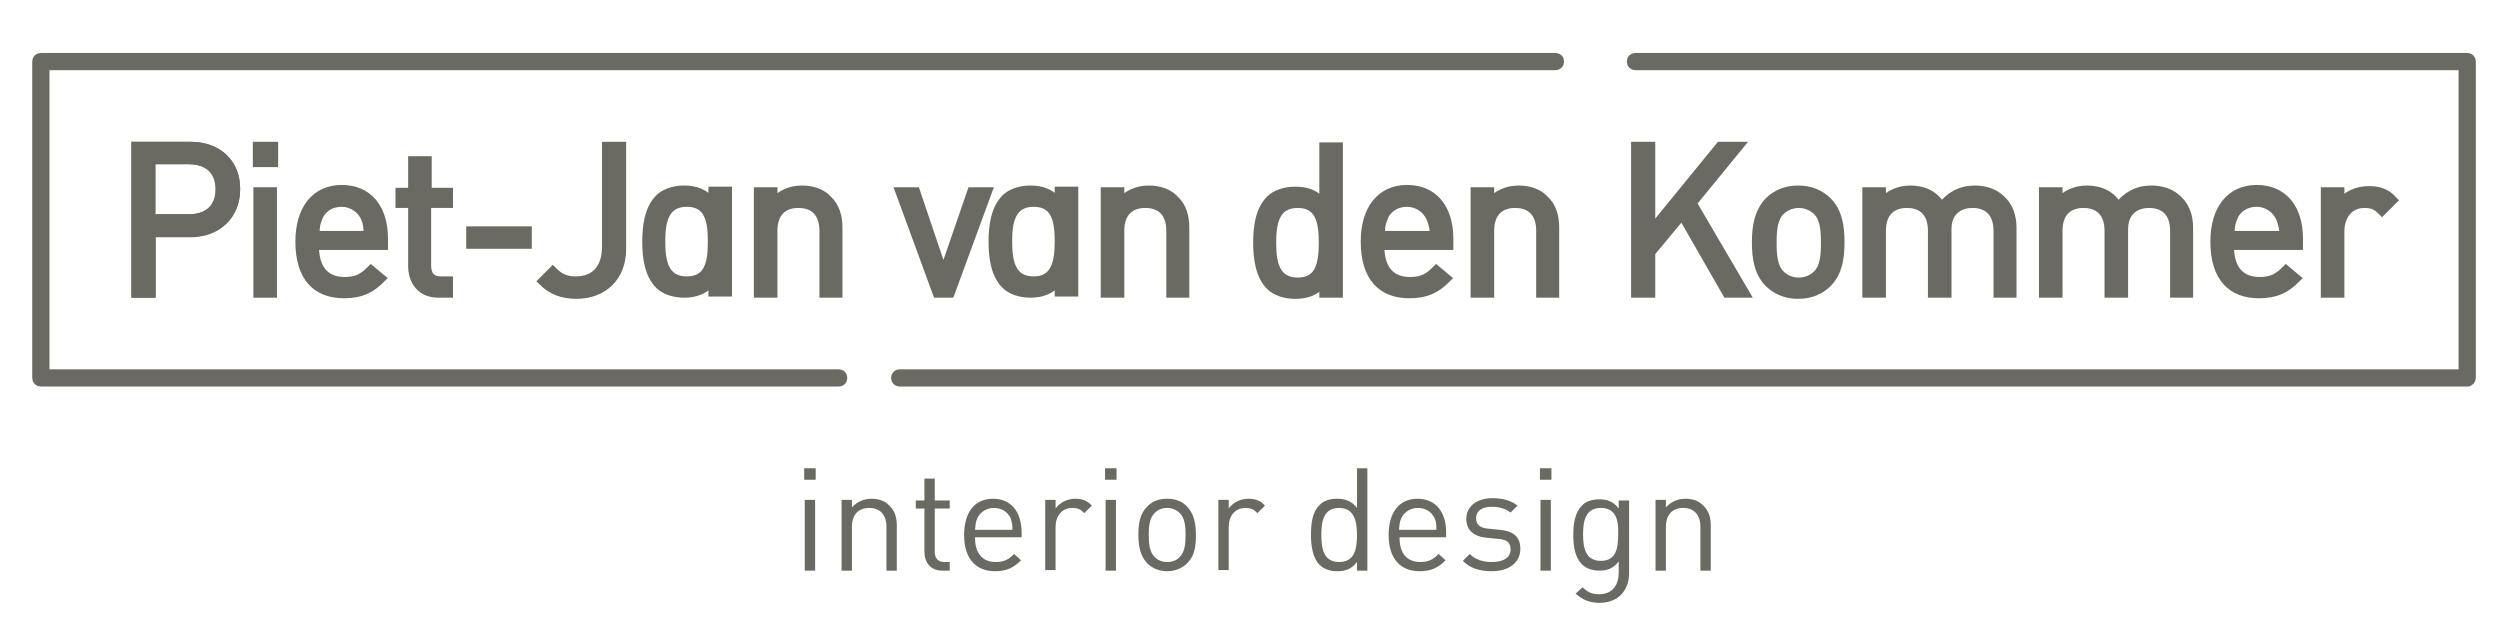 <?xml version="1.0" encoding="utf-8"?>
<!-- Generator: Adobe Illustrator 26.1.0, SVG Export Plug-In . SVG Version: 6.00 Build 0)  -->
<svg version="1.1" id="Laag_1" xmlns="http://www.w3.org/2000/svg" xmlns:xlink="http://www.w3.org/1999/xlink" x="0px" y="0px"
	 viewBox="0 0 434.6 109.9" style="enable-background:new 0 0 434.6 109.9;" xml:space="preserve">
<style type="text/css">
	.st0{fill:#6B6A62;}
	.st1{fill:#6B6A62;stroke:#6B6A62;stroke-width:1.5;stroke-miterlimit:10;}
	.st2{fill:#6B6A62;stroke:#6B6A62;stroke-width:2;stroke-miterlimit:10;}
</style>
<g>
	<path class="st0" d="M139.8,83.4v-2h2v2H139.8z M139.9,99.2V86.9h1.8v12.3H139.9z"/>
	<path class="st0" d="M154.1,99.2v-7.6c0-2.2-1.2-3.3-3-3.3s-3,1.1-3,3.3v7.6h-1.8V86.9h1.8v1.3c0.9-1,2.1-1.5,3.4-1.5
		c1.3,0,2.4,0.4,3.1,1.2c0.9,0.8,1.3,2,1.3,3.4v7.9H154.1z"/>
	<path class="st0" d="M163.8,99.2c-2.1,0-3.1-1.5-3.1-3.3v-7.5h-1.5v-1.4h1.5v-3.8h1.8v3.8h2.6v1.4h-2.6v7.5c0,1.1,0.5,1.8,1.7,1.8
		h0.9v1.5H163.8z"/>
	<path class="st0" d="M169.5,93.5c0,2.7,1.3,4.2,3.6,4.2c1.4,0,2.2-0.4,3.2-1.4l1.2,1.1c-1.2,1.2-2.4,1.9-4.5,1.9
		c-3.2,0-5.4-2-5.4-6.3c0-4,1.9-6.3,5-6.3c3.2,0,5,2.3,5,5.9v0.8H169.5z M175.7,90.1c-0.5-1.1-1.6-1.8-2.9-1.8s-2.4,0.7-2.9,1.8
		c-0.3,0.7-0.3,1-0.4,2h6.5C176,91.1,175.9,90.8,175.7,90.1z"/>
	<path class="st0" d="M188.5,89.2c-0.7-0.7-1.2-0.9-2.1-0.9c-1.8,0-2.9,1.4-2.9,3.3v7.5h-1.8V86.9h1.8v1.5c0.7-1,2-1.7,3.4-1.7
		c1.2,0,2.1,0.3,2.9,1.2L188.5,89.2z"/>
	<path class="st0" d="M192.1,83.4v-2h2v2H192.1z M192.2,99.2V86.9h1.8v12.3H192.2z"/>
	<path class="st0" d="M206.4,97.9c-0.8,0.8-2,1.4-3.5,1.4c-1.5,0-2.7-0.6-3.5-1.4c-1.2-1.3-1.5-3-1.5-4.9s0.2-3.6,1.5-4.9
		c0.8-0.9,2-1.4,3.5-1.4c1.5,0,2.7,0.5,3.5,1.4c1.2,1.3,1.5,3,1.5,4.9S207.7,96.6,206.4,97.9z M205.1,89.2c-0.6-0.6-1.4-0.9-2.2-0.9
		c-0.9,0-1.6,0.3-2.2,0.9c-0.9,0.9-1,2.4-1,3.8s0.1,2.9,1,3.8c0.6,0.6,1.3,0.9,2.2,0.9c0.9,0,1.7-0.3,2.2-0.9c0.9-0.9,1-2.4,1-3.8
		S206,90.1,205.1,89.2z"/>
	<path class="st0" d="M218.6,89.2c-0.7-0.7-1.2-0.9-2.1-0.9c-1.8,0-2.9,1.4-2.9,3.3v7.5h-1.8V86.9h1.8v1.5c0.7-1,2-1.7,3.4-1.7
		c1.2,0,2.1,0.3,2.9,1.2L218.6,89.2z"/>
	<path class="st0" d="M235.9,99.2v-1.5c-1,1.3-2.1,1.6-3.5,1.6c-1.2,0-2.3-0.4-3-1.1c-1.2-1.2-1.5-3.3-1.5-5.2s0.2-4,1.5-5.2
		c0.6-0.7,1.7-1.1,3-1.1c1.3,0,2.5,0.3,3.5,1.6v-6.9h1.8v17.8H235.9z M232.8,88.3c-2.7,0-3.1,2.3-3.1,4.7s0.4,4.7,3.1,4.7
		c2.7,0,3.1-2.3,3.1-4.7S235.4,88.3,232.8,88.3z"/>
	<path class="st0" d="M243.3,93.5c0,2.7,1.3,4.2,3.6,4.2c1.4,0,2.2-0.4,3.2-1.4l1.2,1.1c-1.2,1.2-2.4,1.9-4.5,1.9
		c-3.2,0-5.4-2-5.4-6.3c0-4,1.9-6.3,5-6.3c3.2,0,5,2.3,5,5.9v0.8H243.3z M249.4,90.1c-0.5-1.1-1.6-1.8-2.9-1.8s-2.4,0.7-2.9,1.8
		c-0.3,0.7-0.3,1-0.4,2h6.5C249.7,91.1,249.7,90.8,249.4,90.1z"/>
	<path class="st0" d="M259.3,99.3c-2.1,0-3.7-0.5-5-1.8l1.2-1.2c1,1,2.3,1.4,3.8,1.4c2,0,3.3-0.7,3.3-2.2c0-1.1-0.6-1.7-2-1.8
		l-2-0.2c-2.4-0.2-3.7-1.3-3.7-3.3c0-2.2,1.9-3.6,4.5-3.6c1.8,0,3.3,0.4,4.4,1.3l-1.2,1.2c-0.9-0.7-2-1-3.3-1c-1.8,0-2.7,0.8-2.7,2
		c0,1,0.6,1.7,2.1,1.8l2,0.2c2.1,0.2,3.6,1,3.6,3.3C264.3,97.9,262.2,99.3,259.3,99.3z"/>
	<path class="st0" d="M267.7,83.4v-2h2v2H267.7z M267.8,99.2V86.9h1.8v12.3H267.8z"/>
	<path class="st0" d="M278.1,104.8c-1.8,0-2.9-0.5-4.2-1.6l1.2-1.1c0.9,0.8,1.5,1.2,2.9,1.2c2.4,0,3.4-1.7,3.4-3.8v-1.9
		c-1,1.3-2.1,1.6-3.4,1.6c-1.2,0-2.3-0.4-3-1.1c-1.2-1.2-1.5-3.1-1.5-5.1c0-2,0.3-3.9,1.5-5.1c0.6-0.7,1.7-1.1,3-1.1
		c1.3,0,2.4,0.3,3.4,1.6v-1.4h1.8v12.7C283.2,102.6,281.3,104.8,278.1,104.8z M278.3,88.3c-2.7,0-3.1,2.3-3.1,4.6
		c0,2.3,0.4,4.6,3.1,4.6c2.7,0,3-2.3,3-4.6C281.4,90.6,281,88.3,278.3,88.3z"/>
	<path class="st0" d="M295.6,99.2v-7.6c0-2.2-1.2-3.3-3-3.3s-3,1.1-3,3.3v7.6h-1.8V86.9h1.8v1.3c0.9-1,2.1-1.5,3.4-1.5
		c1.3,0,2.4,0.4,3.1,1.2c0.9,0.8,1.3,2,1.3,3.4v7.9H295.6z"/>
</g>
<g>
	<path class="st1" d="M44.7,28.3v-2.9h2.9v2.9H44.7z M44.8,51V33.3h2.6V51H44.8z"/>
	<path class="st1" d="M54.7,42.8c0,3.9,1.8,6.1,5.2,6.1c2.1,0,3.2-0.6,4.6-2l1.8,1.5c-1.8,1.8-3.5,2.7-6.5,2.7
		c-4.7,0-7.7-2.8-7.7-9.1c0-5.7,2.8-9.1,7.3-9.1c4.6,0,7.3,3.3,7.3,8.6v1.2H54.7z M63.5,37.9c-0.7-1.6-2.3-2.7-4.1-2.7
		c-1.9,0-3.5,1-4.1,2.7c-0.4,1-0.5,1.5-0.5,3H64C63.9,39.4,63.9,38.9,63.5,37.9z"/>
	<path class="st1" d="M76.2,51c-3,0-4.5-2.1-4.5-4.8V35.4h-2.2v-2h2.2v-5.5h2.6v5.5H78v2h-3.8v10.8c0,1.6,0.8,2.6,2.4,2.6H78V51
		H76.2z"/>
	<path class="st1" d="M81.8,42.5v-2.4h9.9v2.4H81.8z"/>
	<path class="st1" d="M100.2,51.2c-2.4,0-4.3-0.7-5.9-2.3l1.8-1.8c0.9,0.9,1.9,1.7,4,1.7c3.3,0,5.3-2.1,5.3-5.9V25.4h2.7v17.9
		C108.1,48.2,104.8,51.2,100.2,51.2z"/>
	<path class="st1" d="M143.2,51V40.1c0-3.1-1.7-4.7-4.4-4.7s-4.4,1.6-4.4,4.7V51h-2.6V33.3h2.6v1.9c1.3-1.4,3-2.2,5-2.2
		c1.9,0,3.5,0.6,4.5,1.7c1.3,1.2,1.8,2.9,1.8,4.9V51H143.2z"/>
	<path class="st1" d="M165.2,51h-2.3l-6.5-17.7h2.8l4.8,14.2l4.9-14.2h2.8L165.2,51z"/>
	<path class="st1" d="M203.5,51V40.1c0-3.1-1.7-4.7-4.4-4.7s-4.4,1.6-4.4,4.7V51h-2.6V33.3h2.6v1.9c1.3-1.4,3-2.2,5-2.2
		c1.9,0,3.5,0.6,4.5,1.7c1.3,1.2,1.8,2.9,1.8,4.9V51H203.5z"/>
	<path class="st1" d="M230.1,51v-2.1c-1.4,1.9-3.1,2.3-5,2.3c-1.8,0-3.4-0.6-4.3-1.5c-1.8-1.8-2.2-4.8-2.2-7.5
		c0-2.8,0.4-5.7,2.2-7.5c0.9-0.9,2.5-1.5,4.3-1.5c1.9,0,3.6,0.4,5,2.3v-10h2.6V51H230.1z M225.6,35.4c-3.9,0-4.5,3.3-4.5,6.8
		s0.6,6.8,4.5,6.8s4.4-3.3,4.4-6.8S229.5,35.4,225.6,35.4z"/>
	<path class="st1" d="M239.9,42.8c0,3.9,1.8,6.1,5.2,6.1c2.1,0,3.2-0.6,4.6-2l1.8,1.5c-1.8,1.8-3.5,2.7-6.5,2.7
		c-4.7,0-7.7-2.8-7.7-9.1c0-5.7,2.8-9.1,7.3-9.1c4.6,0,7.3,3.3,7.3,8.6v1.2H239.9z M248.7,37.9c-0.7-1.6-2.3-2.7-4.1-2.7
		c-1.9,0-3.5,1-4.1,2.7c-0.4,1-0.5,1.5-0.5,3h9.4C249.2,39.4,249.1,38.9,248.7,37.9z"/>
	<path class="st1" d="M267.8,51V40.1c0-3.1-1.7-4.7-4.4-4.7S259,37,259,40.1V51h-2.6V33.3h2.6v1.9c1.3-1.4,3-2.2,5-2.2
		c1.9,0,3.5,0.6,4.5,1.7c1.3,1.2,1.8,2.9,1.8,4.9V51H267.8z"/>
	<path class="st1" d="M300.2,51l-7.8-13.6l-5.4,6.5V51h-2.7V25.4h2.7v14.7l12-14.7h3.3l-8.1,9.9l9.2,15.7H300.2z"/>
	<path class="st1" d="M317.7,49.2c-1.2,1.2-2.9,2-5.1,2c-2.2,0-3.9-0.8-5.1-2c-1.8-1.8-2.2-4.3-2.2-7.1c0-2.7,0.4-5.2,2.2-7.1
		c1.2-1.2,2.9-2,5.1-2c2.2,0,3.9,0.8,5.1,2c1.8,1.8,2.2,4.3,2.2,7.1C319.9,44.9,319.5,47.4,317.7,49.2z M315.9,36.7
		c-0.8-0.8-2-1.3-3.2-1.3s-2.4,0.5-3.2,1.3c-1.3,1.3-1.4,3.5-1.4,5.5c0,2,0.1,4.2,1.4,5.5c0.8,0.8,1.9,1.3,3.2,1.3s2.4-0.5,3.2-1.3
		c1.3-1.3,1.4-3.5,1.4-5.5C317.3,40.2,317.2,38,315.9,36.7z"/>
	<path class="st1" d="M347.3,51V40.1c0-3.1-1.7-4.7-4.4-4.7c-2.6,0-4.4,1.6-4.4,4.4V51h-2.6V40.1c0-3.1-1.7-4.7-4.4-4.7
		s-4.4,1.6-4.4,4.7V51h-2.6V33.3h2.6v1.9c1.3-1.4,3-2.2,5-2.2c2.4,0,4.4,1,5.4,3c1.4-1.9,3.3-3,5.8-3c1.9,0,3.5,0.6,4.6,1.7
		c1.3,1.2,1.9,2.9,1.9,4.9V51H347.3z"/>
	<path class="st1" d="M378,51V40.1c0-3.1-1.7-4.7-4.4-4.7c-2.6,0-4.4,1.6-4.4,4.4V51h-2.6V40.1c0-3.1-1.7-4.7-4.4-4.7
		s-4.4,1.6-4.4,4.7V51h-2.6V33.3h2.6v1.9c1.3-1.4,3-2.2,5-2.2c2.4,0,4.4,1,5.4,3c1.4-1.9,3.3-3,5.8-3c1.9,0,3.5,0.6,4.6,1.7
		c1.3,1.2,1.9,2.9,1.9,4.9V51H378z"/>
	<path class="st1" d="M387.6,42.8c0,3.9,1.8,6.1,5.2,6.1c2.1,0,3.2-0.6,4.6-2l1.8,1.5c-1.8,1.8-3.5,2.7-6.5,2.7
		c-4.7,0-7.7-2.8-7.7-9.1c0-5.7,2.8-9.1,7.3-9.1c4.6,0,7.3,3.3,7.3,8.6v1.2H387.6z M396.4,37.9c-0.7-1.6-2.3-2.7-4.1-2.7
		c-1.9,0-3.5,1-4.1,2.7c-0.4,1-0.5,1.5-0.5,3h9.4C396.9,39.4,396.8,38.9,396.4,37.9z"/>
	<path class="st1" d="M414.1,36.7c-1-1-1.7-1.3-3.1-1.3c-2.6,0-4.2,2.1-4.2,4.8V51h-2.6V33.3h2.6v2.2c1-1.5,2.9-2.4,5-2.4
		c1.7,0,3,0.4,4.2,1.7L414.1,36.7z"/>
	<path class="st1" d="M123.9,33.2v2.1c-1.4-1.8-3.1-2.3-5-2.3c-1.8,0-3.4,0.6-4.3,1.5c-1.8,1.8-2.2,4.8-2.2,7.5
		c0,2.8,0.4,5.7,2.2,7.5c0.9,0.9,2.5,1.5,4.3,1.5c1.9,0,3.6-0.5,5-2.3v2.1h2.6V33.2H123.9z M119.4,48.8c-3.9,0-4.5-3.3-4.5-6.8
		s0.6-6.8,4.5-6.8s4.4,3.3,4.4,6.8S123.3,48.8,119.4,48.8z"/>
	<path class="st1" d="M184.1,33.2v2.1c-1.4-1.8-3.1-2.3-5-2.3c-1.8,0-3.4,0.6-4.3,1.5c-1.8,1.8-2.2,4.8-2.2,7.5
		c0,2.8,0.4,5.7,2.2,7.5c0.9,0.9,2.5,1.5,4.3,1.5c1.9,0,3.6-0.5,5-2.3v2.1h2.6V33.2H184.1z M179.7,48.8c-3.9,0-4.5-3.3-4.5-6.8
		s0.6-6.8,4.5-6.8s4.4,3.3,4.4,6.8S183.5,48.8,179.7,48.8z"/>
	<path class="st1" d="M33.1,25.4h-9.5V51h2.7V40.5V38v-3.3v-6.9h6.6c3.2,0,5.4,1.7,5.4,5.1c0,3.4-2.2,5.1-5.4,5.1h-4.9v2.4h5.1
		c4.7,0,7.9-3,7.9-7.6S37.7,25.4,33.1,25.4z"/>
	<path class="st1" d="M33.1,40.5h-6.8V51h-2.7V25.4h9.5c4.7,0,7.9,2.9,7.9,7.5S37.7,40.5,33.1,40.5z M32.8,27.8h-6.6V38h6.6
		c3.2,0,5.4-1.7,5.4-5.1C38.2,29.5,36,27.8,32.8,27.8z"/>
</g>
<path class="st2" d="M145.8,66.2H7.1c-0.3,0-0.5-0.2-0.5-0.5v-55c0-0.3,0.2-0.5,0.5-0.5h263.3c0.3,0,0.5,0.2,0.5,0.5
	s-0.2,0.5-0.5,0.5H7.6v54h138.2c0.3,0,0.5,0.2,0.5,0.5S146.1,66.2,145.8,66.2z"/>
<path class="st2" d="M428.9,66.2H156.4c-0.3,0-0.5-0.2-0.5-0.5s0.2-0.5,0.5-0.5h272v-54H284.3c-0.3,0-0.5-0.2-0.5-0.5
	s0.2-0.5,0.5-0.5h144.6c0.3,0,0.5,0.2,0.5,0.5v55C429.4,65.9,429.2,66.2,428.9,66.2z"/>
</svg>
